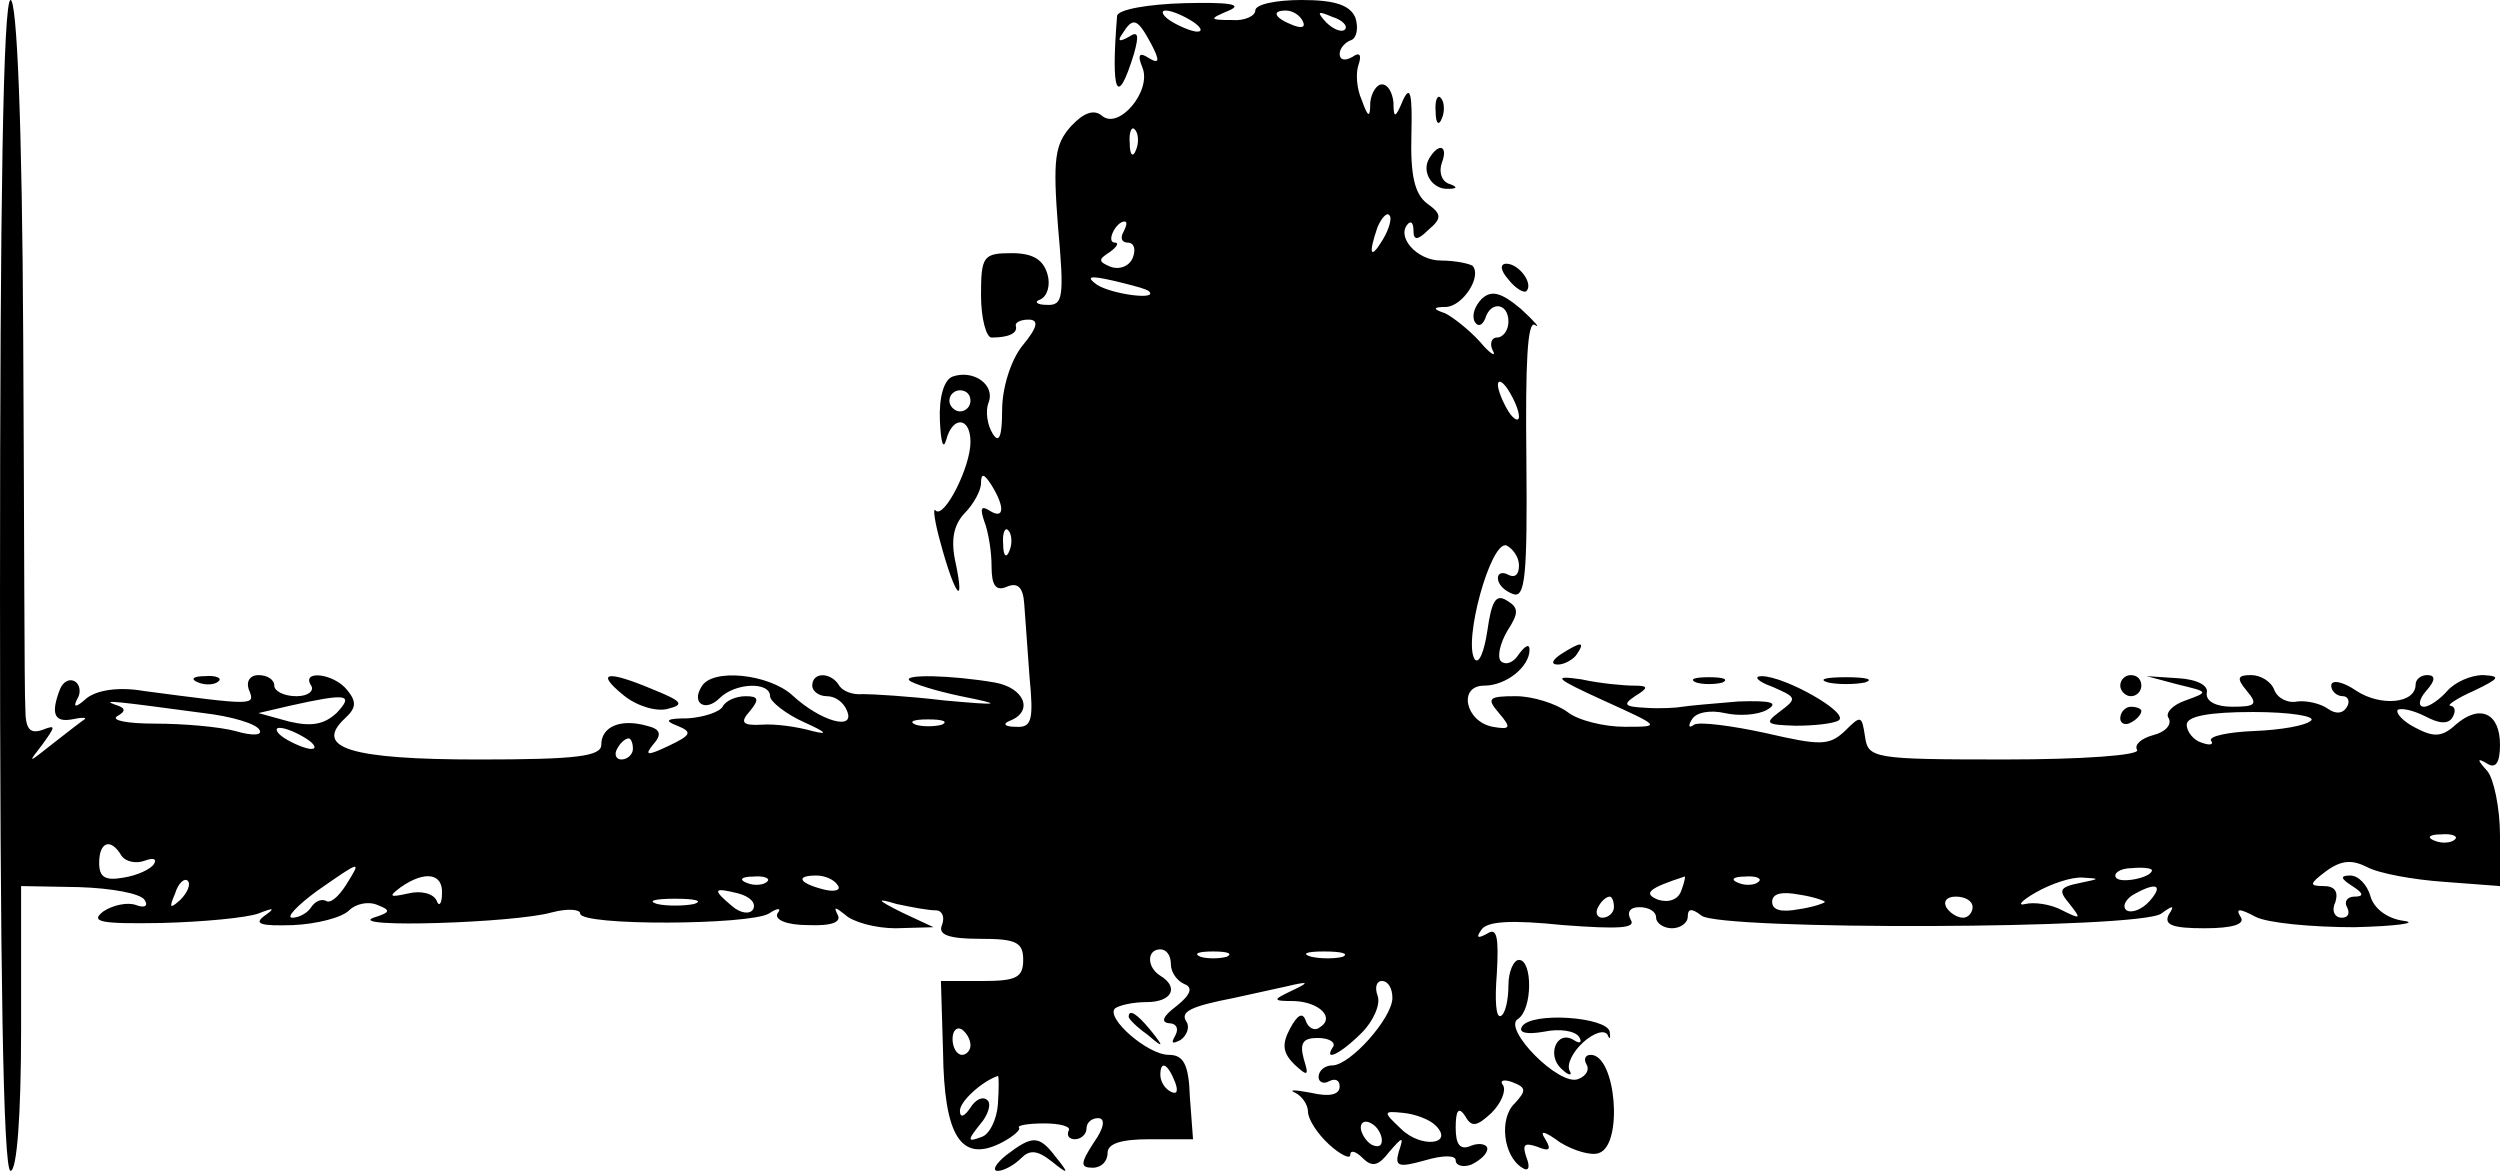 <?xml version="1.0" standalone="no"?>
<!DOCTYPE svg PUBLIC "-//W3C//DTD SVG 20010904//EN"
 "http://www.w3.org/TR/2001/REC-SVG-20010904/DTD/svg10.dtd">
<svg version="1.0" xmlns="http://www.w3.org/2000/svg"
 width="237pt" height="111pt" viewBox="0 0 237 111"
 preserveAspectRatio="xMidYMid meet">
<g transform="translate(0,111) scale(0.1,-0.1)"
fill="#000000" stroke="none">
<path d="M0 555 c0 -363 3 -555 10 -555 6 0 10 52 10 135 l0 135 55 -1 c31 -1
58 -6 62 -12 4 -6 0 -8 -8 -5 -8 3 -22 0 -31 -6 -13 -10 -3 -12 55 -11 40 1
81 5 92 9 15 6 16 5 6 -2 -11 -8 -4 -10 27 -9 22 1 46 7 53 14 6 6 18 9 27 5
13 -5 12 -7 -4 -12 -26 -10 134 -5 169 5 15 4 27 3 27 -1 0 -12 161 -11 179 0
9 6 12 5 8 0 -3 -6 9 -11 29 -11 23 -1 32 3 28 10 -4 8 -2 7 7 0 7 -7 29 -13
48 -13 l36 1 -30 14 c-24 12 -25 14 -5 8 14 -3 30 -6 37 -6 6 0 9 -6 6 -14 -4
-9 6 -13 36 -13 34 0 41 -3 41 -20 0 -17 -7 -20 -39 -20 l-39 0 2 -67 c1 -80
17 -105 54 -87 12 6 20 13 18 15 -2 2 8 4 24 4 15 0 26 -3 23 -7 -2 -5 1 -8 6
-8 6 0 11 5 11 10 0 6 5 10 11 10 7 0 6 -9 -4 -23 -13 -20 -13 -24 -1 -24 8 0
14 6 14 14 0 9 13 13 40 13 l41 0 -3 40 c-1 31 -6 40 -20 40 -20 0 -60 35 -51
44 4 3 17 6 30 6 24 0 31 14 13 25 -13 8 -13 25 0 25 6 0 10 -6 10 -14 0 -8 6
-16 13 -19 8 -3 6 -10 -8 -21 -12 -9 -15 -15 -7 -16 7 0 10 -5 6 -12 -4 -7 -3
-8 5 -4 6 4 9 12 6 17 -7 10 4 15 45 23 14 3 36 8 50 11 21 5 22 4 5 -4 -19
-9 -19 -10 2 -10 24 -1 39 -16 24 -25 -5 -4 -11 0 -13 6 -3 9 -8 6 -15 -7 -8
-15 -7 -23 4 -34 13 -12 14 -11 9 5 -4 15 -1 20 13 20 11 0 17 -4 15 -8 -10
-15 6 -8 27 13 11 11 18 27 15 35 -3 8 -1 14 4 14 6 0 10 -7 10 -16 0 -19 -40
-64 -57 -64 -7 0 -13 -5 -13 -11 0 -5 5 -7 10 -4 6 3 10 1 10 -5 0 -8 -10 -10
-27 -6 -16 3 -22 3 -15 0 6 -3 12 -11 12 -18 0 -7 9 -21 20 -31 11 -10 20 -14
20 -10 0 5 5 4 12 -3 9 -9 15 -7 25 6 13 15 14 15 9 0 -4 -14 0 -15 25 -8 17
5 29 5 29 0 0 -5 7 -7 15 -4 8 4 15 10 15 15 0 4 -7 6 -15 3 -11 -5 -15 1 -15
17 0 17 3 20 9 11 6 -11 11 -10 25 3 9 9 14 21 11 26 -4 5 1 6 9 3 13 -5 13
-8 2 -20 -15 -14 -11 -50 7 -61 6 -4 8 0 4 10 -4 12 -2 14 10 10 12 -5 14 -3
8 7 -6 9 -1 8 14 -3 13 -8 30 -13 37 -10 23 8 16 93 -8 93 -5 0 -7 -4 -4 -9 3
-5 0 -11 -8 -14 -18 -7 -72 48 -57 57 14 9 14 56 1 56 -5 0 -10 -11 -10 -24 0
-14 -3 -27 -7 -29 -5 -3 -6 15 -4 40 2 35 0 44 -9 38 -9 -5 -11 -4 -6 3 5 9
29 10 78 5 53 -4 69 -3 64 5 -4 7 -1 12 8 12 9 0 16 -4 16 -10 0 -5 7 -10 15
-10 8 0 15 5 15 11 0 8 4 8 13 1 17 -14 417 -13 436 2 11 8 13 8 7 -1 -5 -10
4 -13 34 -13 27 0 39 4 34 11 -5 8 -1 8 14 0 11 -6 54 -10 94 -10 40 1 61 4
47 6 -16 2 -29 12 -32 24 -3 10 -11 19 -19 19 -10 0 -9 -3 2 -10 11 -7 11 -10
2 -10 -7 0 -10 -5 -7 -10 3 -6 1 -10 -5 -10 -7 0 -10 7 -6 15 3 10 -1 15 -11
15 -14 0 -14 2 2 14 15 11 25 11 39 4 11 -6 44 -12 73 -14 l53 -4 0 48 c0 26
-6 54 -12 61 -10 11 -10 13 0 7 8 -5 12 1 12 18 0 30 -19 39 -42 19 -13 -12
-21 -12 -38 -3 -12 6 -19 14 -17 17 3 2 14 0 26 -6 13 -7 22 -8 26 -1 3 5 3
10 -2 11 -4 0 6 7 22 14 25 12 26 14 9 15 -12 0 -27 -7 -34 -15 -7 -8 -17 -15
-22 -15 -6 0 -5 7 2 15 9 10 9 15 1 15 -6 0 -11 -4 -11 -9 0 -18 -33 -21 -56
-6 -13 9 -24 11 -24 5 0 -5 5 -10 11 -10 5 0 7 -5 4 -10 -4 -7 -11 -7 -18 -2
-7 5 -20 8 -29 7 -9 -2 -19 3 -22 11 -3 8 -13 14 -22 14 -13 0 -14 -3 -4 -15
11 -13 8 -15 -14 -15 -15 0 -25 5 -24 13 2 7 -9 13 -27 14 l-30 2 30 -8 c29
-7 29 -7 7 -15 -12 -4 -20 -12 -16 -17 3 -6 -3 -13 -15 -16 -11 -3 -18 -9 -15
-14 3 -5 -52 -9 -125 -9 -126 0 -130 1 -133 22 -3 20 -4 20 -19 5 -15 -14 -23
-14 -75 -2 -32 7 -63 11 -68 8 -5 -4 -6 -1 -2 5 4 7 18 9 31 6 13 -3 31 -2 40
3 12 7 4 9 -27 8 -24 -2 -47 -4 -53 -5 -5 -1 -21 -2 -35 -1 -20 1 -22 3 -10
11 13 8 13 10 -1 10 -9 0 -32 2 -50 6 -28 4 -25 1 21 -20 55 -25 55 -25 20
-25 -19 0 -44 6 -54 14 -11 8 -33 15 -49 15 -26 0 -28 -2 -16 -16 12 -14 11
-16 -6 -13 -26 5 -33 39 -8 39 21 0 43 18 43 34 0 6 -4 4 -10 -4 -5 -8 -12
-11 -17 -7 -4 4 -1 17 6 29 11 17 11 22 -1 29 -10 6 -14 -1 -18 -29 -3 -20 -8
-32 -12 -27 -11 17 15 112 30 108 6 -3 12 -11 12 -19 0 -9 -4 -12 -10 -9 -5 3
-10 2 -10 -3 0 -6 6 -12 14 -15 12 -5 14 17 13 128 -1 91 1 131 8 127 6 -4 0
3 -13 15 -19 16 -28 18 -37 10 -7 -7 -10 -16 -7 -22 3 -5 7 -4 10 3 5 17 22
15 22 -3 0 -8 -5 -15 -11 -15 -5 0 -7 -6 -4 -12 4 -7 -2 -4 -12 8 -10 11 -25
23 -33 27 -12 4 -12 6 1 6 16 1 34 29 25 39 -3 2 -16 5 -30 5 -23 0 -43 23
-31 35 3 3 5 0 5 -7 0 -9 4 -9 14 1 13 11 13 15 -1 25 -12 9 -16 27 -15 65 1
39 -1 48 -8 33 -7 -17 -9 -18 -9 -2 -1 9 -5 17 -11 17 -5 0 -10 -8 -11 -17 0
-15 -2 -15 -8 2 -5 11 -6 26 -3 34 3 9 1 12 -6 7 -7 -4 -12 -3 -12 3 0 5 5 11
11 13 5 2 7 11 4 21 -5 12 -19 17 -51 17 -24 0 -44 -4 -44 -10 0 -5 -10 -10
-22 -9 -22 0 -22 1 -3 9 14 6 0 8 -42 7 -35 -1 -63 -6 -64 -12 -6 -74 0 -88
16 -36 5 18 4 22 -5 16 -9 -5 -11 -4 -6 3 10 16 14 15 27 -9 9 -17 8 -20 -2
-14 -9 6 -11 3 -6 -9 9 -22 -22 -59 -38 -46 -8 7 -18 3 -30 -10 -15 -17 -17
-31 -12 -95 6 -67 5 -75 -11 -74 -9 0 -12 3 -6 5 7 3 10 14 7 24 -4 14 -14 20
-34 20 -27 0 -29 -3 -29 -40 0 -22 5 -40 10 -40 16 0 25 4 23 11 -1 3 4 6 12
6 10 0 9 -7 -6 -25 -11 -14 -19 -40 -19 -61 0 -25 -3 -32 -9 -22 -5 8 -7 21
-4 29 7 17 -14 32 -34 25 -8 -3 -13 -19 -12 -42 1 -20 3 -28 6 -18 6 23 23 22
23 -2 0 -24 -25 -73 -33 -65 -3 4 -1 -11 5 -32 13 -48 23 -61 14 -18 -5 22 -2
36 8 47 9 9 16 22 16 29 0 10 3 9 10 -2 13 -21 12 -33 -2 -24 -8 5 -9 2 -5
-10 4 -10 7 -29 7 -43 0 -18 4 -24 15 -19 10 4 15 -1 16 -17 1 -12 3 -43 5
-69 4 -41 2 -48 -13 -47 -11 0 -13 3 -5 6 22 9 13 31 -15 36 -41 7 -87 8 -81
2 3 -3 25 -10 49 -15 40 -8 39 -9 -16 -4 -33 4 -68 6 -77 6 -10 -1 -20 3 -23
9 -8 12 -25 12 -25 -1 0 -5 6 -10 14 -10 8 0 16 -6 19 -14 8 -19 -25 -10 -52
15 -22 20 -76 26 -86 8 -10 -16 4 -24 17 -11 15 15 48 16 48 2 0 -5 15 -17 33
-25 20 -9 23 -12 7 -8 -14 4 -35 7 -48 6 -18 -1 -21 2 -11 13 9 11 8 14 -4 14
-9 0 -19 -4 -22 -10 -3 -5 -18 -10 -33 -11 -20 0 -23 -2 -10 -7 15 -6 13 -9
-8 -19 -21 -10 -23 -9 -15 1 9 10 7 15 -6 18 -25 7 -43 -1 -43 -18 0 -11 -23
-14 -116 -14 -122 0 -157 11 -127 39 11 10 11 16 2 27 -13 16 -44 19 -34 4 3
-5 -3 -10 -14 -10 -12 0 -21 5 -21 10 0 6 -7 10 -15 10 -8 0 -12 -6 -9 -14 6
-15 6 -15 -100 -1 -23 4 -44 1 -54 -7 -10 -9 -13 -9 -9 -1 4 6 3 14 -2 17 -5
3 -11 0 -14 -7 -9 -23 -6 -32 11 -29 9 2 15 2 12 0 -3 -2 -16 -12 -30 -23 -24
-19 -24 -19 -10 -1 13 18 13 19 0 14 -12 -4 -16 1 -16 21 -1 14 -1 171 -2 349
-1 207 -6 322 -12 322 -7 0 -10 -192 -10 -555z m1130 535 c8 -5 11 -10 5 -10
-5 0 -17 5 -25 10 -8 5 -10 10 -5 10 6 0 17 -5 25 -10z m105 0 c3 -6 -1 -7 -9
-4 -18 7 -21 14 -7 14 6 0 13 -4 16 -10z m40 -8 c-3 -3 -11 0 -18 7 -9 10 -8
11 6 5 10 -3 15 -9 12 -12z m-198 -114 c-3 -8 -6 -5 -6 6 -1 11 2 17 5 13 3
-3 4 -12 1 -19z m234 -85 c-12 -20 -14 -14 -5 12 4 9 9 14 11 11 3 -2 0 -13
-6 -23z m-246 7 c-3 -5 -2 -10 4 -10 6 0 8 -6 5 -14 -3 -8 -12 -12 -21 -9 -12
5 -12 7 -1 14 7 5 9 9 5 9 -9 0 1 20 9 20 3 0 2 -4 -1 -10z m24 -56 c10 -9
-35 -3 -49 6 -11 8 -7 9 15 4 17 -4 32 -8 34 -10z m351 -119 c0 -5 -5 -3 -10
5 -5 8 -10 20 -10 25 0 6 5 3 10 -5 5 -8 10 -19 10 -25z m-520 15 c0 -5 -4
-10 -10 -10 -5 0 -10 5 -10 10 0 6 5 10 10 10 6 0 10 -4 10 -10z m37 -142 c-3
-8 -6 -5 -6 6 -1 11 2 17 5 13 3 -3 4 -12 1 -19z m-764 -154 c26 -3 50 -10 53
-16 3 -5 -6 -6 -23 -1 -15 4 -49 7 -76 7 -26 0 -42 3 -36 7 9 5 8 8 -2 11 -14
5 2 3 84 -8z m126 0 c-12 -11 -24 -13 -45 -8 l-29 8 30 7 c54 12 61 11 44 -7z
m1872 -7 c-5 -5 -29 -9 -54 -10 -25 -1 -43 -5 -41 -9 3 -4 -1 -5 -9 -2 -7 2
-14 10 -14 17 0 8 21 12 63 12 35 0 59 -4 55 -8z m-1298 -4 c-7 -2 -19 -2 -25
0 -7 3 -2 5 12 5 14 0 19 -2 13 -5z m-603 -13 c8 -5 11 -10 5 -10 -5 0 -17 5
-25 10 -8 5 -10 10 -5 10 6 0 17 -5 25 -10z m310 -10 c0 -5 -5 -10 -11 -10 -5
0 -7 5 -4 10 3 6 8 10 11 10 2 0 4 -4 4 -10z m1727 -86 c-3 -3 -12 -4 -19 -1
-8 3 -5 6 6 6 11 1 17 -2 13 -5z m-2212 -15 c4 -6 14 -8 22 -5 8 3 12 2 9 -3
-3 -5 -16 -11 -29 -13 -17 -3 -23 0 -23 14 0 20 11 24 21 7z m213 -28 c-7 -11
-15 -18 -19 -15 -4 2 -10 0 -14 -6 -3 -5 -11 -10 -18 -10 -6 0 4 11 23 25 43
30 43 30 28 6z m1712 14 c0 -7 -30 -13 -34 -7 -3 4 4 9 15 9 10 1 19 0 19 -2z
m-1869 -28 c-10 -9 -11 -8 -5 6 3 10 9 15 12 12 3 -3 0 -11 -7 -18z m248 6 c0
-10 -3 -13 -5 -7 -3 7 -15 10 -27 7 -18 -4 -19 -3 -7 6 23 16 40 13 39 -6z
m308 11 c-3 -3 -12 -4 -19 -1 -8 3 -5 6 6 6 11 1 17 -2 13 -5z m67 -3 c4 -5
-3 -7 -14 -4 -23 6 -26 13 -6 13 8 0 17 -4 20 -9z m800 -5 c-3 -9 -12 -12 -22
-9 -15 6 -9 11 25 22 1 1 0 -5 -3 -13z m73 8 c-3 -3 -12 -4 -19 -1 -8 3 -5 6
6 6 11 1 17 -2 13 -5z m305 -1 c-20 -4 -21 -7 -10 -20 11 -14 11 -15 -7 -6
-11 6 -27 8 -35 6 -8 -2 -4 3 10 11 14 8 34 15 45 14 16 -1 16 -1 -3 -5z
m-1258 -25 c-3 -5 -12 -4 -20 3 -19 16 -18 18 6 12 11 -3 17 -9 14 -15z m1016
7 c0 -1 -11 -5 -25 -7 -16 -3 -25 -1 -25 7 0 8 9 10 25 7 14 -2 25 -6 25 -7z
m308 1 c-7 -8 -17 -12 -22 -9 -4 3 -2 9 5 14 22 13 31 11 17 -5z m-1380 -3
c-10 -2 -26 -2 -35 0 -10 3 -2 5 17 5 19 0 27 -2 18 -5z m872 -3 c0 -5 -5 -10
-11 -10 -5 0 -7 5 -4 10 3 6 8 10 11 10 2 0 4 -4 4 -10z m340 0 c0 -5 -4 -10
-9 -10 -6 0 -13 5 -16 10 -3 6 1 10 9 10 9 0 16 -4 16 -10z m-707 -47 c-7 -2
-19 -2 -25 0 -7 3 -2 5 12 5 14 0 19 -2 13 -5z m110 0 c-7 -2 -21 -2 -30 0
-10 3 -4 5 12 5 17 0 24 -2 18 -5z m-353 -84 c0 -5 -4 -9 -8 -9 -5 0 -9 7 -9
15 0 8 4 12 9 9 4 -3 8 -9 8 -15z m194 -35 c3 -8 2 -12 -4 -9 -6 3 -10 10 -10
16 0 14 7 11 14 -7z m-168 -21 c-1 -14 -8 -29 -16 -31 -13 -5 -13 -3 -1 12 8
9 11 20 7 23 -4 4 -11 1 -16 -7 -6 -9 -10 -10 -10 -3 0 9 21 28 36 33 1 0 1
-12 0 -27z m415 -20 c18 -18 -14 -22 -33 -3 -17 16 -17 17 2 15 11 -1 25 -6
31 -12z m-51 -14 c0 -6 -4 -7 -10 -4 -5 3 -10 11 -10 16 0 6 5 7 10 4 6 -3 10
-11 10 -16z"/>
<path d="M1361 1004 c0 -11 3 -14 6 -6 3 7 2 16 -1 19 -3 4 -6 -2 -5 -13z"/>
<path d="M1355 960 c-8 -13 3 -30 18 -29 9 0 9 2 0 5 -7 3 -9 12 -6 20 6 16
-3 19 -12 4z"/>
<path d="M1430 845 c7 -9 15 -13 17 -11 7 7 -7 26 -19 26 -6 0 -6 -6 2 -15z"/>
<path d="M1480 490 c-9 -6 -10 -10 -3 -10 6 0 15 5 18 10 8 12 4 12 -15 0z"/>
<path d="M188 463 c7 -3 16 -2 19 1 4 3 -2 6 -13 5 -11 0 -14 -3 -6 -6z"/>
<path d="M591 451 c12 -10 31 -16 42 -13 16 4 14 7 -13 18 -45 19 -56 17 -29
-5z"/>
<path d="M1608 463 c6 -2 18 -2 25 0 6 3 1 5 -13 5 -14 0 -19 -2 -12 -5z"/>
<path d="M1680 459 c23 -10 24 -11 8 -23 -16 -12 -14 -13 14 -14 18 0 36 2 41
5 11 7 -51 42 -73 42 -8 0 -4 -5 10 -10z"/>
<path d="M1733 463 c9 -2 25 -2 35 0 9 3 1 5 -18 5 -19 0 -27 -2 -17 -5z"/>
<path d="M2010 460 c0 -5 5 -10 10 -10 6 0 10 5 10 10 0 6 -4 10 -10 10 -5 0
-10 -4 -10 -10z"/>
<path d="M2010 429 c0 -5 5 -7 10 -4 6 3 10 8 10 11 0 2 -4 4 -10 4 -5 0 -10
-5 -10 -11z"/>
<path d="M1070 146 c0 -2 8 -10 18 -17 15 -13 16 -12 3 4 -13 16 -21 21 -21
13z"/>
<path d="M1443 137 c-4 -6 4 -8 21 -5 14 3 29 1 33 -5 3 -5 1 -7 -5 -3 -16 10
-26 -14 -12 -27 7 -7 11 -7 8 -2 -3 6 3 18 13 27 10 9 20 12 23 7 2 -5 3 -4 2
3 -3 14 -74 19 -83 5z"/>
<path d="M954 15 c-10 -8 -14 -15 -8 -15 5 0 15 5 22 12 8 8 15 8 29 -3 16
-13 17 -12 4 4 -16 21 -22 21 -47 2z"/>
</g>
</svg>
